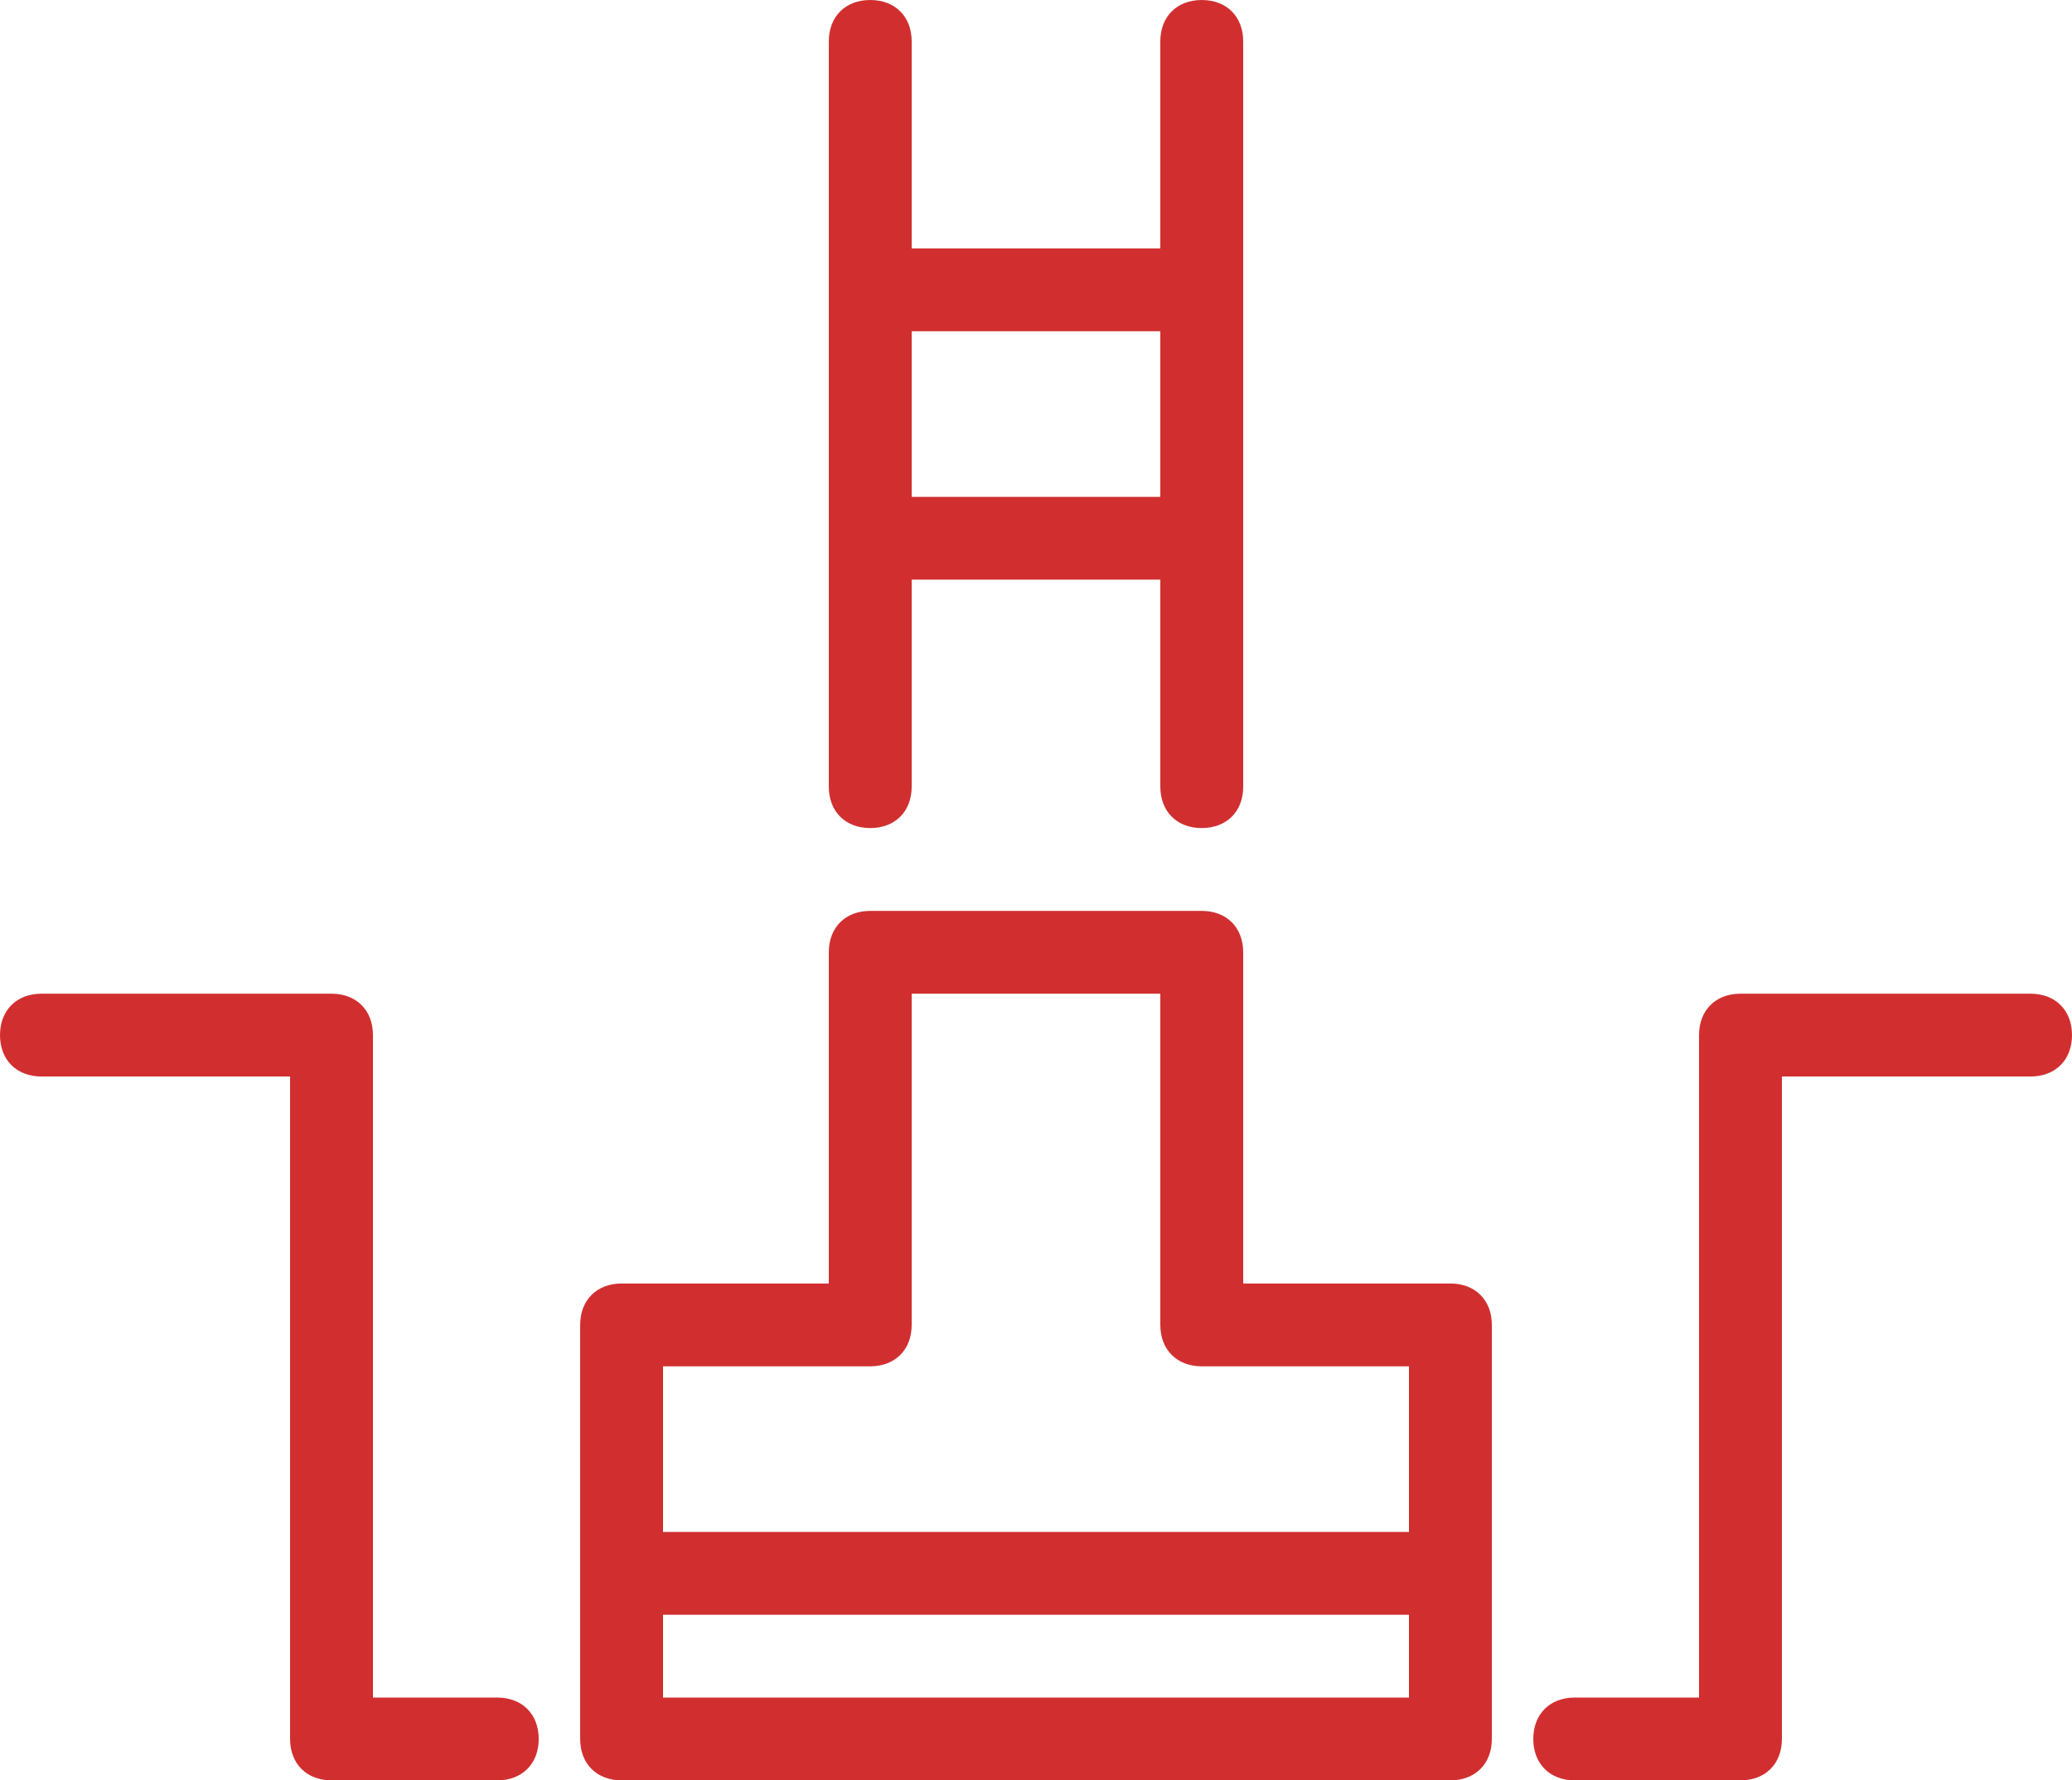 <svg width="64" height="55" viewBox="0 0 64 55" fill="none" xmlns="http://www.w3.org/2000/svg">
<path d="M62.72 30.698H53.76C52.992 30.698 52.48 31.209 52.48 31.977V52.442H48.64C47.872 52.442 47.36 52.953 47.36 53.721C47.36 54.488 47.872 55 48.64 55H53.76C54.528 55 55.04 54.488 55.04 53.721V33.256H62.72C63.488 33.256 64 32.744 64 31.977C64 31.209 63.488 30.698 62.72 30.698Z" fill="#D12F2F"/>
<path d="M10.24 30.698H1.28C0.512 30.698 0 31.209 0 31.977C0 32.744 0.512 33.256 1.28 33.256H8.96V53.721C8.96 54.488 9.472 55 10.24 55H15.36C16.128 55 16.64 54.488 16.64 53.721C16.64 52.953 16.128 52.442 15.36 52.442H11.52V31.977C11.52 31.209 11.008 30.698 10.24 30.698Z" fill="#D12F2F"/>
<path d="M25.6 39.651H19.2C18.432 39.651 17.92 40.163 17.92 40.93V53.721C17.92 54.488 18.432 55 19.2 55H44.8C45.568 55 46.08 54.488 46.08 53.721V40.93C46.08 40.163 45.568 39.651 44.8 39.651H38.4V29.419C38.4 28.651 37.888 28.14 37.12 28.14H26.88C26.112 28.14 25.6 28.651 25.6 29.419V39.651ZM20.48 52.442V49.884H43.52V52.442H20.48ZM26.88 42.209C27.648 42.209 28.16 41.698 28.16 40.93V30.698H35.84V40.93C35.84 41.698 36.352 42.209 37.12 42.209H43.52V47.326H20.48V42.209H26.88Z" fill="#D12F2F"/>
<path d="M26.88 0C26.112 0 25.6 0.512 25.6 1.279V24.302C25.6 25.07 26.112 25.581 26.88 25.581C27.648 25.581 28.16 25.07 28.16 24.302V17.907H35.84V24.302C35.84 25.07 36.352 25.581 37.12 25.581C37.888 25.581 38.4 25.07 38.4 24.302V1.279C38.4 0.512 37.888 0 37.12 0C36.352 0 35.84 0.512 35.84 1.279V7.674H28.16V1.279C28.16 0.512 27.648 0 26.88 0ZM35.84 10.233V15.349H28.16V10.233H35.84Z" fill="#D12F2F"/>
</svg>
